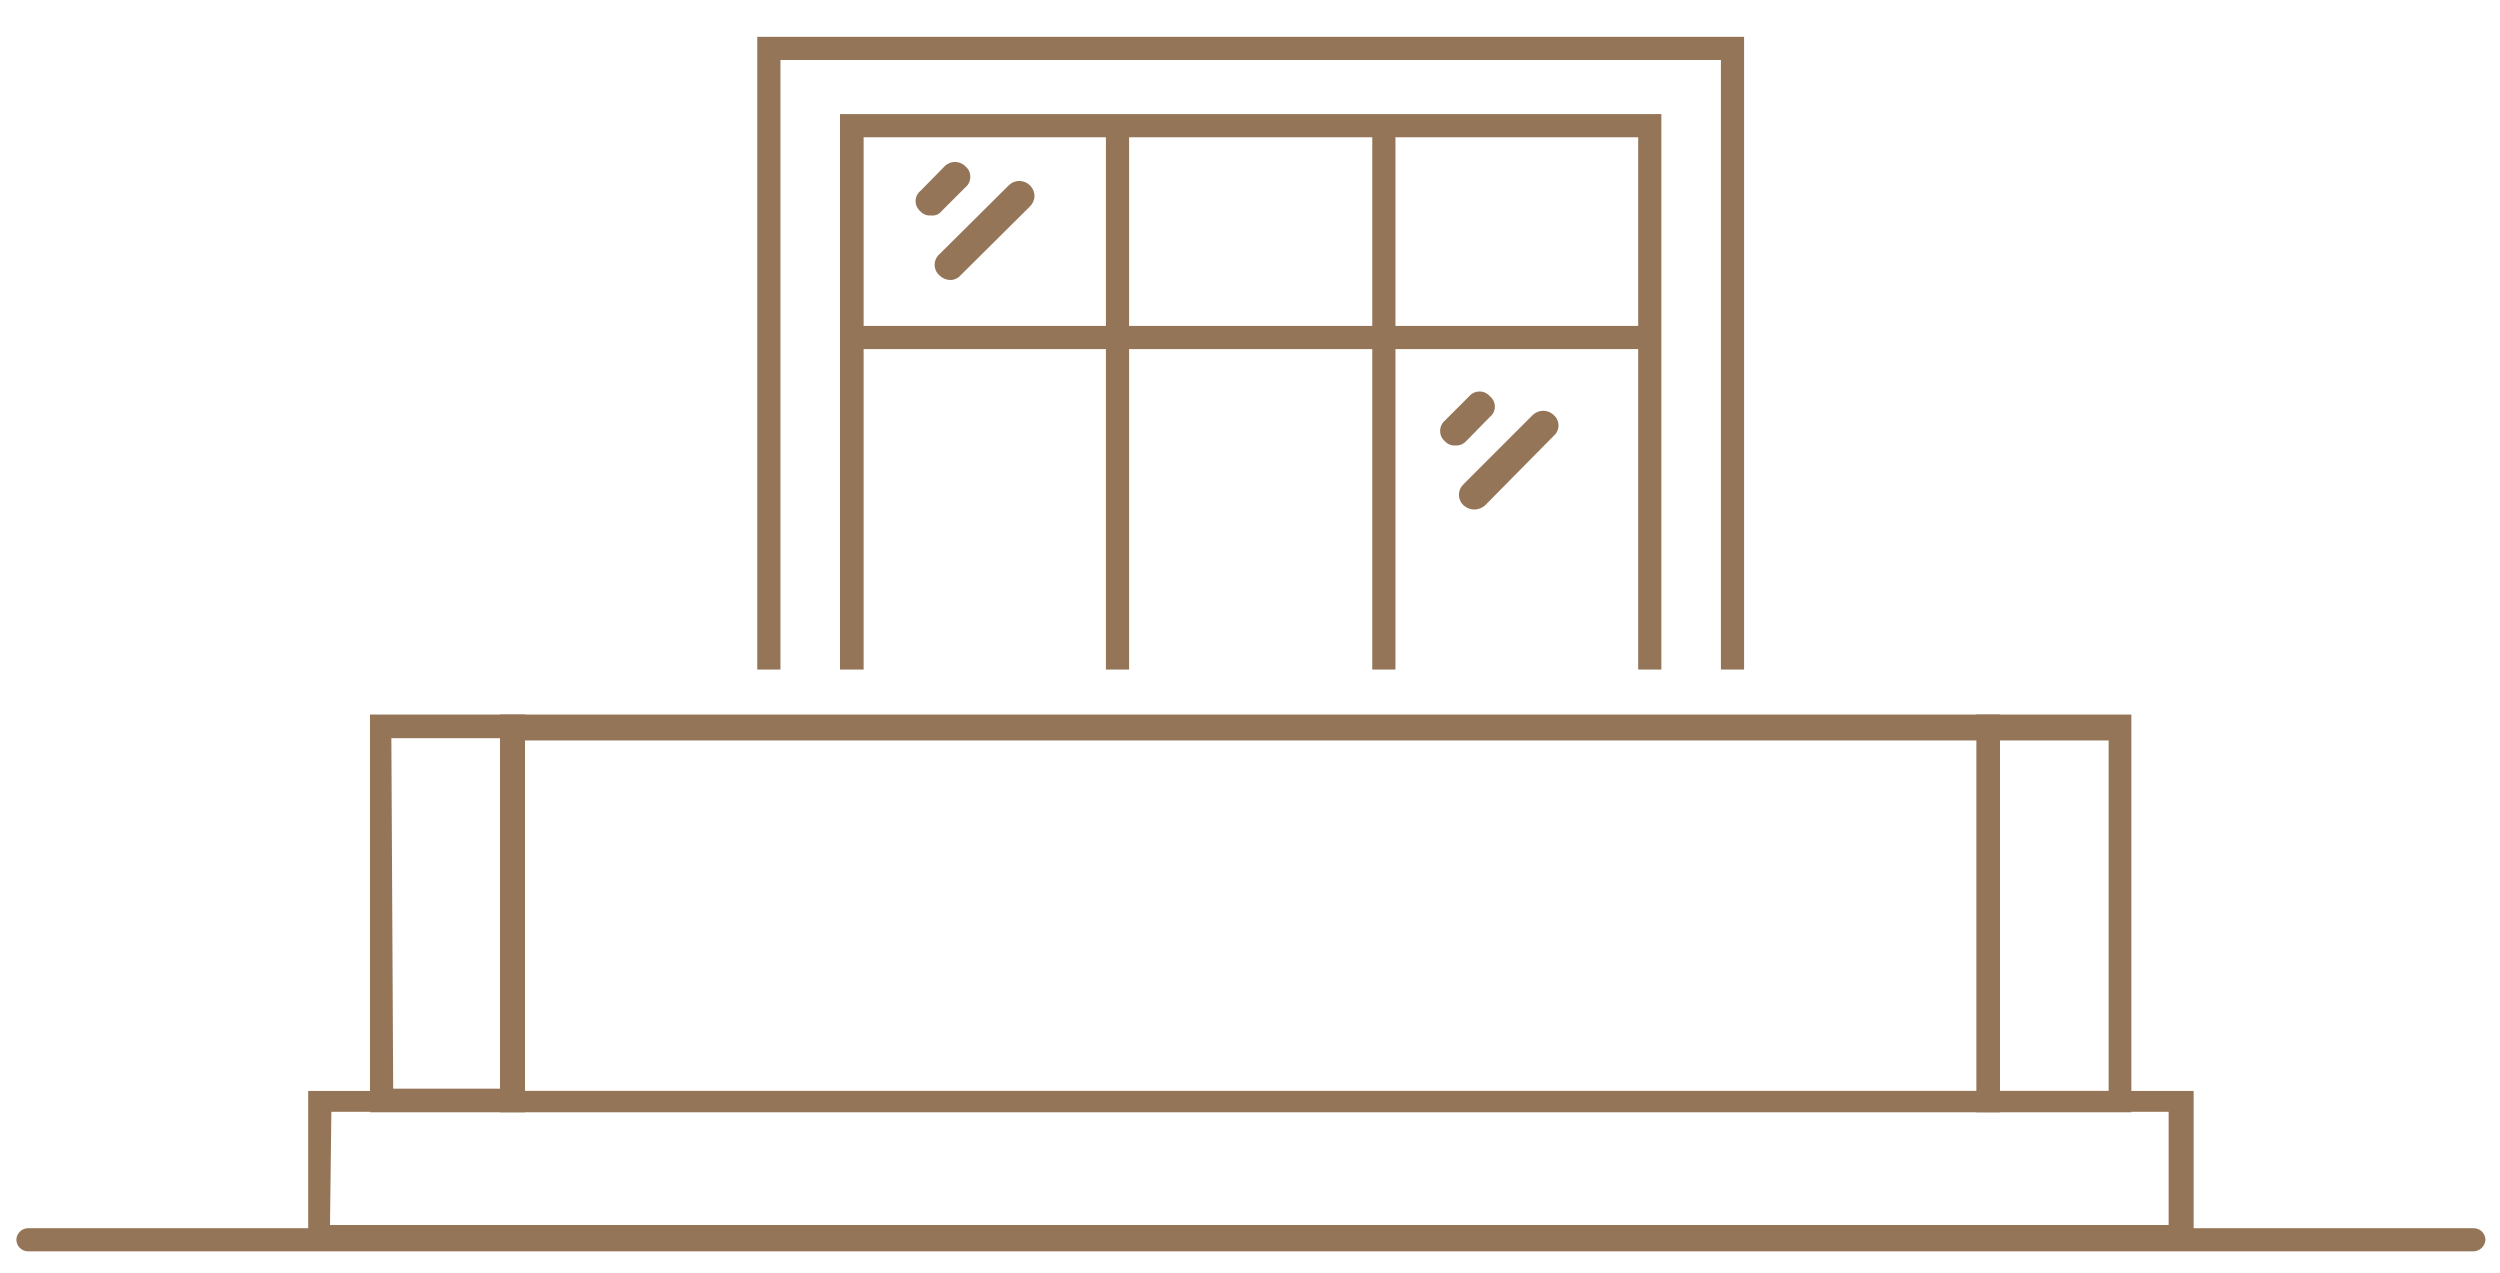 <?xml version="1.0" encoding="UTF-8"?> <svg xmlns="http://www.w3.org/2000/svg" width="55" height="28" viewBox="0 0 55 28" fill="none"><path d="M36.55 14.73H36.04V3.02H19V14.73H18.48V2.51H36.55V14.73Z" fill="#947558"></path><path d="M38.37 14.73H37.86V1.32H17.17V14.73H16.66V0.81H38.37V14.73Z" fill="#947558"></path><path d="M24.84 2.77H24.33V14.73H24.84V2.77Z" fill="#947558"></path><path d="M30.7 2.77H30.19V14.73H30.7V2.77Z" fill="#947558"></path><path d="M36.29 7.17H18.74V7.68H36.29V7.17Z" fill="#947558"></path><path d="M48.26 27.46H6.78V24H48.26V27.46ZM7.26 26.95H47.71V24.46H7.29L7.26 26.95Z" fill="#947558"></path><path d="M11.55 24.47H8.14V15.72H11.55V24.47ZM8.65 23.95H11V16.24H8.61L8.65 23.95Z" fill="#947558"></path><path d="M46.89 24.47H43.48V15.72H46.89V24.47ZM44 24H46.39V16.29H44V24Z" fill="#947558"></path><path d="M44 24.47H11V15.72H44V24.47ZM11.55 24H43.5V16.29H11.55V24Z" fill="#947558"></path><path d="M21.24 4.12C21.274 4.092 21.301 4.057 21.319 4.017C21.338 3.977 21.347 3.934 21.347 3.89C21.347 3.846 21.338 3.803 21.319 3.763C21.301 3.723 21.274 3.688 21.24 3.66C21.21 3.629 21.174 3.605 21.135 3.588C21.095 3.571 21.053 3.562 21.01 3.562C20.967 3.562 20.925 3.571 20.885 3.588C20.846 3.605 20.81 3.629 20.78 3.66L20.25 4.2C20.216 4.227 20.19 4.261 20.171 4.3C20.152 4.339 20.143 4.382 20.143 4.425C20.143 4.468 20.152 4.511 20.171 4.55C20.19 4.588 20.216 4.623 20.25 4.65C20.278 4.682 20.314 4.707 20.354 4.723C20.394 4.738 20.437 4.744 20.48 4.74C20.523 4.746 20.567 4.741 20.607 4.725C20.647 4.71 20.683 4.684 20.71 4.65L21.24 4.12Z" fill="#947558"></path><path d="M20.9 6.16C20.943 6.161 20.986 6.152 21.026 6.135C21.066 6.118 21.101 6.092 21.13 6.06L22.66 4.54C22.691 4.51 22.715 4.474 22.732 4.435C22.749 4.395 22.758 4.353 22.758 4.31C22.758 4.267 22.749 4.224 22.732 4.185C22.715 4.145 22.691 4.11 22.66 4.08C22.629 4.049 22.593 4.024 22.552 4.007C22.512 3.99 22.469 3.981 22.425 3.981C22.381 3.981 22.338 3.99 22.298 4.007C22.257 4.024 22.221 4.049 22.19 4.08L20.67 5.59C20.636 5.619 20.609 5.655 20.59 5.696C20.572 5.736 20.562 5.78 20.562 5.825C20.562 5.869 20.572 5.913 20.59 5.954C20.609 5.995 20.636 6.031 20.67 6.06C20.731 6.121 20.813 6.157 20.9 6.16Z" fill="#947558"></path><path d="M32.78 9.17C32.813 9.143 32.84 9.109 32.859 9.07C32.877 9.031 32.887 8.988 32.887 8.945C32.887 8.902 32.877 8.86 32.859 8.821C32.84 8.782 32.813 8.747 32.78 8.72C32.752 8.687 32.717 8.66 32.677 8.641C32.637 8.622 32.594 8.613 32.55 8.613C32.506 8.613 32.463 8.622 32.423 8.641C32.383 8.66 32.348 8.687 32.32 8.72L31.79 9.25C31.756 9.278 31.729 9.314 31.711 9.353C31.692 9.393 31.683 9.436 31.683 9.48C31.683 9.524 31.692 9.567 31.711 9.607C31.729 9.647 31.756 9.682 31.79 9.71C31.819 9.742 31.855 9.766 31.895 9.782C31.934 9.798 31.977 9.804 32.02 9.8C32.063 9.803 32.105 9.796 32.145 9.781C32.185 9.765 32.221 9.741 32.25 9.71L32.78 9.17Z" fill="#947558"></path><path d="M32.43 11.21C32.518 11.21 32.604 11.178 32.67 11.12L34.18 9.59C34.214 9.562 34.241 9.527 34.259 9.487C34.278 9.447 34.287 9.404 34.287 9.36C34.287 9.316 34.278 9.273 34.259 9.233C34.241 9.193 34.214 9.158 34.18 9.13C34.118 9.07 34.036 9.037 33.95 9.037C33.864 9.037 33.782 9.07 33.72 9.13L32.2 10.65C32.168 10.68 32.142 10.716 32.124 10.757C32.106 10.797 32.097 10.841 32.097 10.885C32.097 10.929 32.106 10.973 32.124 11.013C32.142 11.054 32.168 11.09 32.2 11.12C32.264 11.175 32.345 11.207 32.43 11.21Z" fill="#947558"></path><path d="M54.41 27.53H0.62C0.551 27.53 0.485 27.503 0.436 27.454C0.387 27.405 0.36 27.339 0.36 27.27C0.363 27.203 0.391 27.139 0.44 27.093C0.488 27.046 0.553 27.02 0.62 27.02H54.41C54.444 27.019 54.478 27.024 54.51 27.036C54.542 27.048 54.572 27.066 54.597 27.089C54.622 27.113 54.642 27.14 54.656 27.171C54.671 27.203 54.679 27.236 54.68 27.27C54.677 27.34 54.648 27.406 54.597 27.455C54.547 27.503 54.48 27.53 54.41 27.53Z" fill="#947558"></path></svg> 